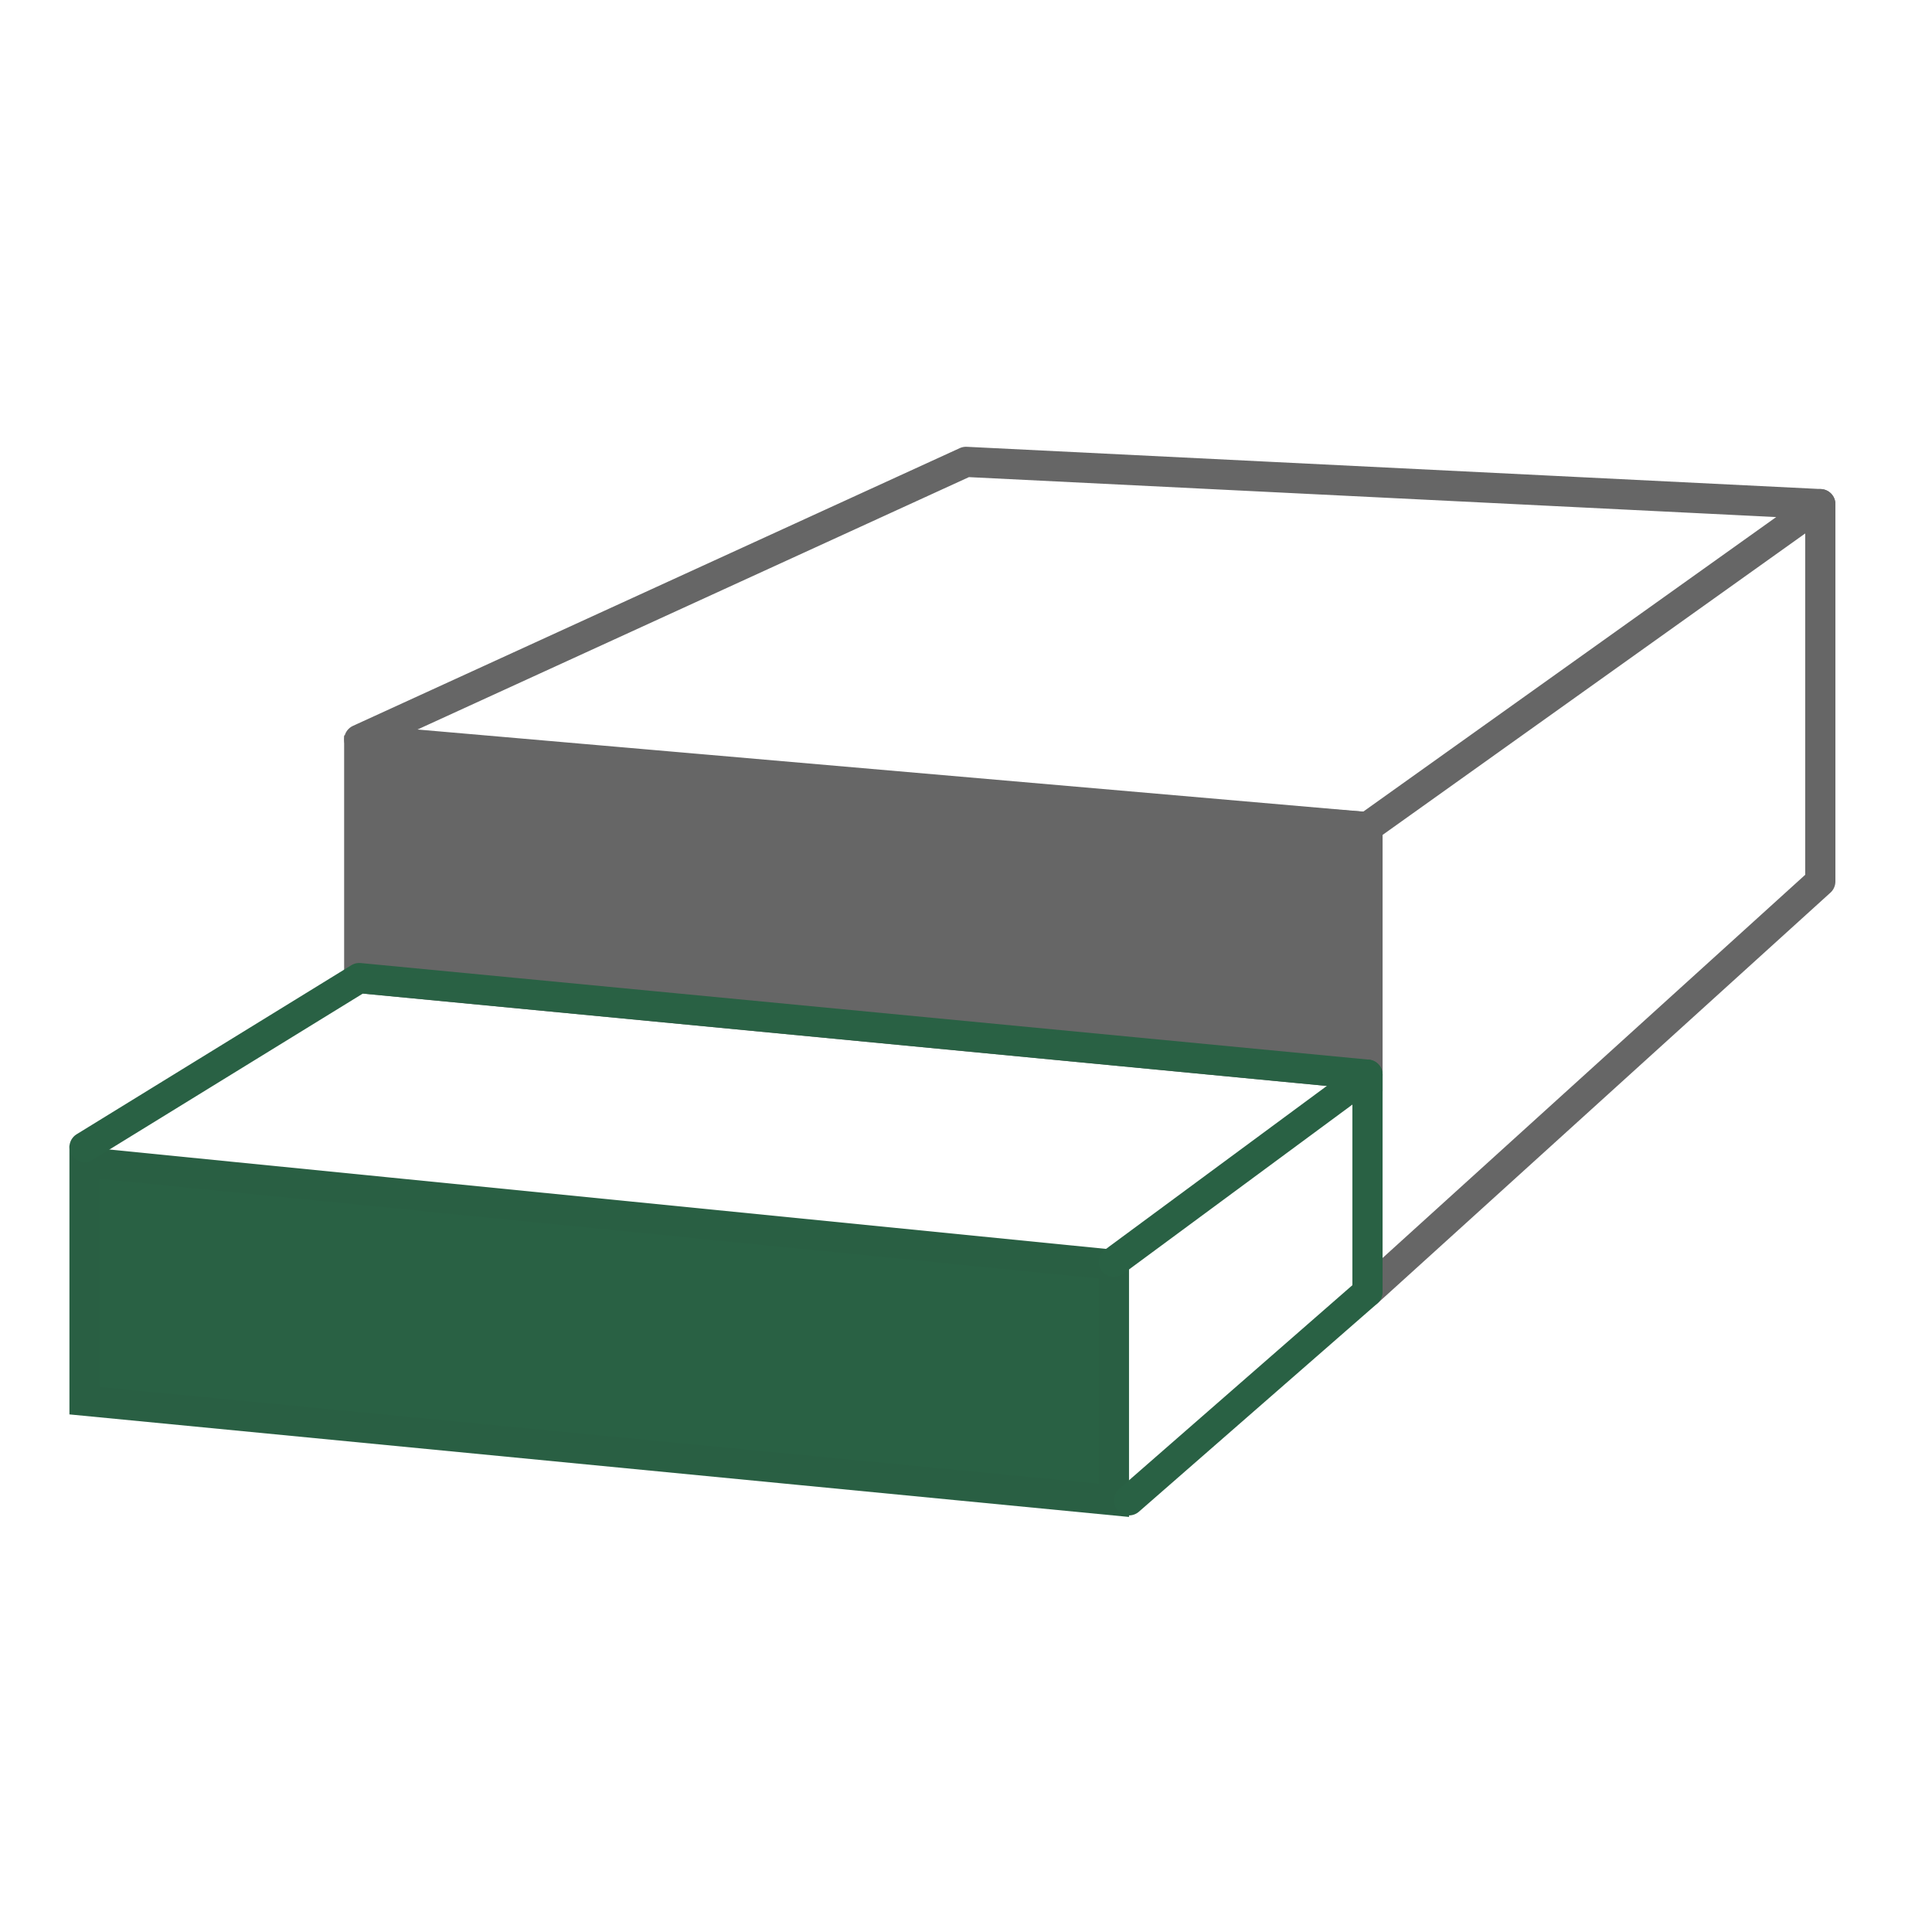 <?xml version="1.0" encoding="utf-8"?>
<!-- Generator: Adobe Illustrator 28.0.0, SVG Export Plug-In . SVG Version: 6.00 Build 0)  -->
<svg version="1.1" id="a" xmlns="http://www.w3.org/2000/svg" xmlns:xlink="http://www.w3.org/1999/xlink" x="0px" y="0px"
	 viewBox="0 0 64 64" style="enable-background:new 0 0 64 64;" xml:space="preserve">
<style type="text/css">
	.st0{fill:#296144;stroke:#295F43;stroke-miterlimit:10;}
	.st1{fill:#666666;stroke:#666666;stroke-miterlimit:10;}
	.st2{fill:none;stroke:#666666;stroke-linecap:round;stroke-linejoin:round;}
	.st3{fill:none;stroke:#296144;stroke-linecap:round;stroke-linejoin:round;stroke-miterlimit:10;}
</style>
<polygon class="st0" points="36.9,49.7 2.8,46.4 2.8,38.5 36.9,41.9 "/>
<polygon class="st1" points="45.3,35.6 11.9,32.4 11.9,24.9 45.3,27.4 "/>
<polygon class="st2" points="32,15.3 11.9,24.5 45.3,27.4 60.3,16.7 "/>
<polyline class="st2" points="45.3,42.8 60.3,29.2 60.3,16.7 "/>
<polyline class="st3" points="2.8,38 11.9,32.4 45.3,35.6 "/>
<polyline class="st3" points="37.4,49.7 45.3,42.8 45.3,35.9 45.3,35.6 36.9,41.8 "/>
</svg>
